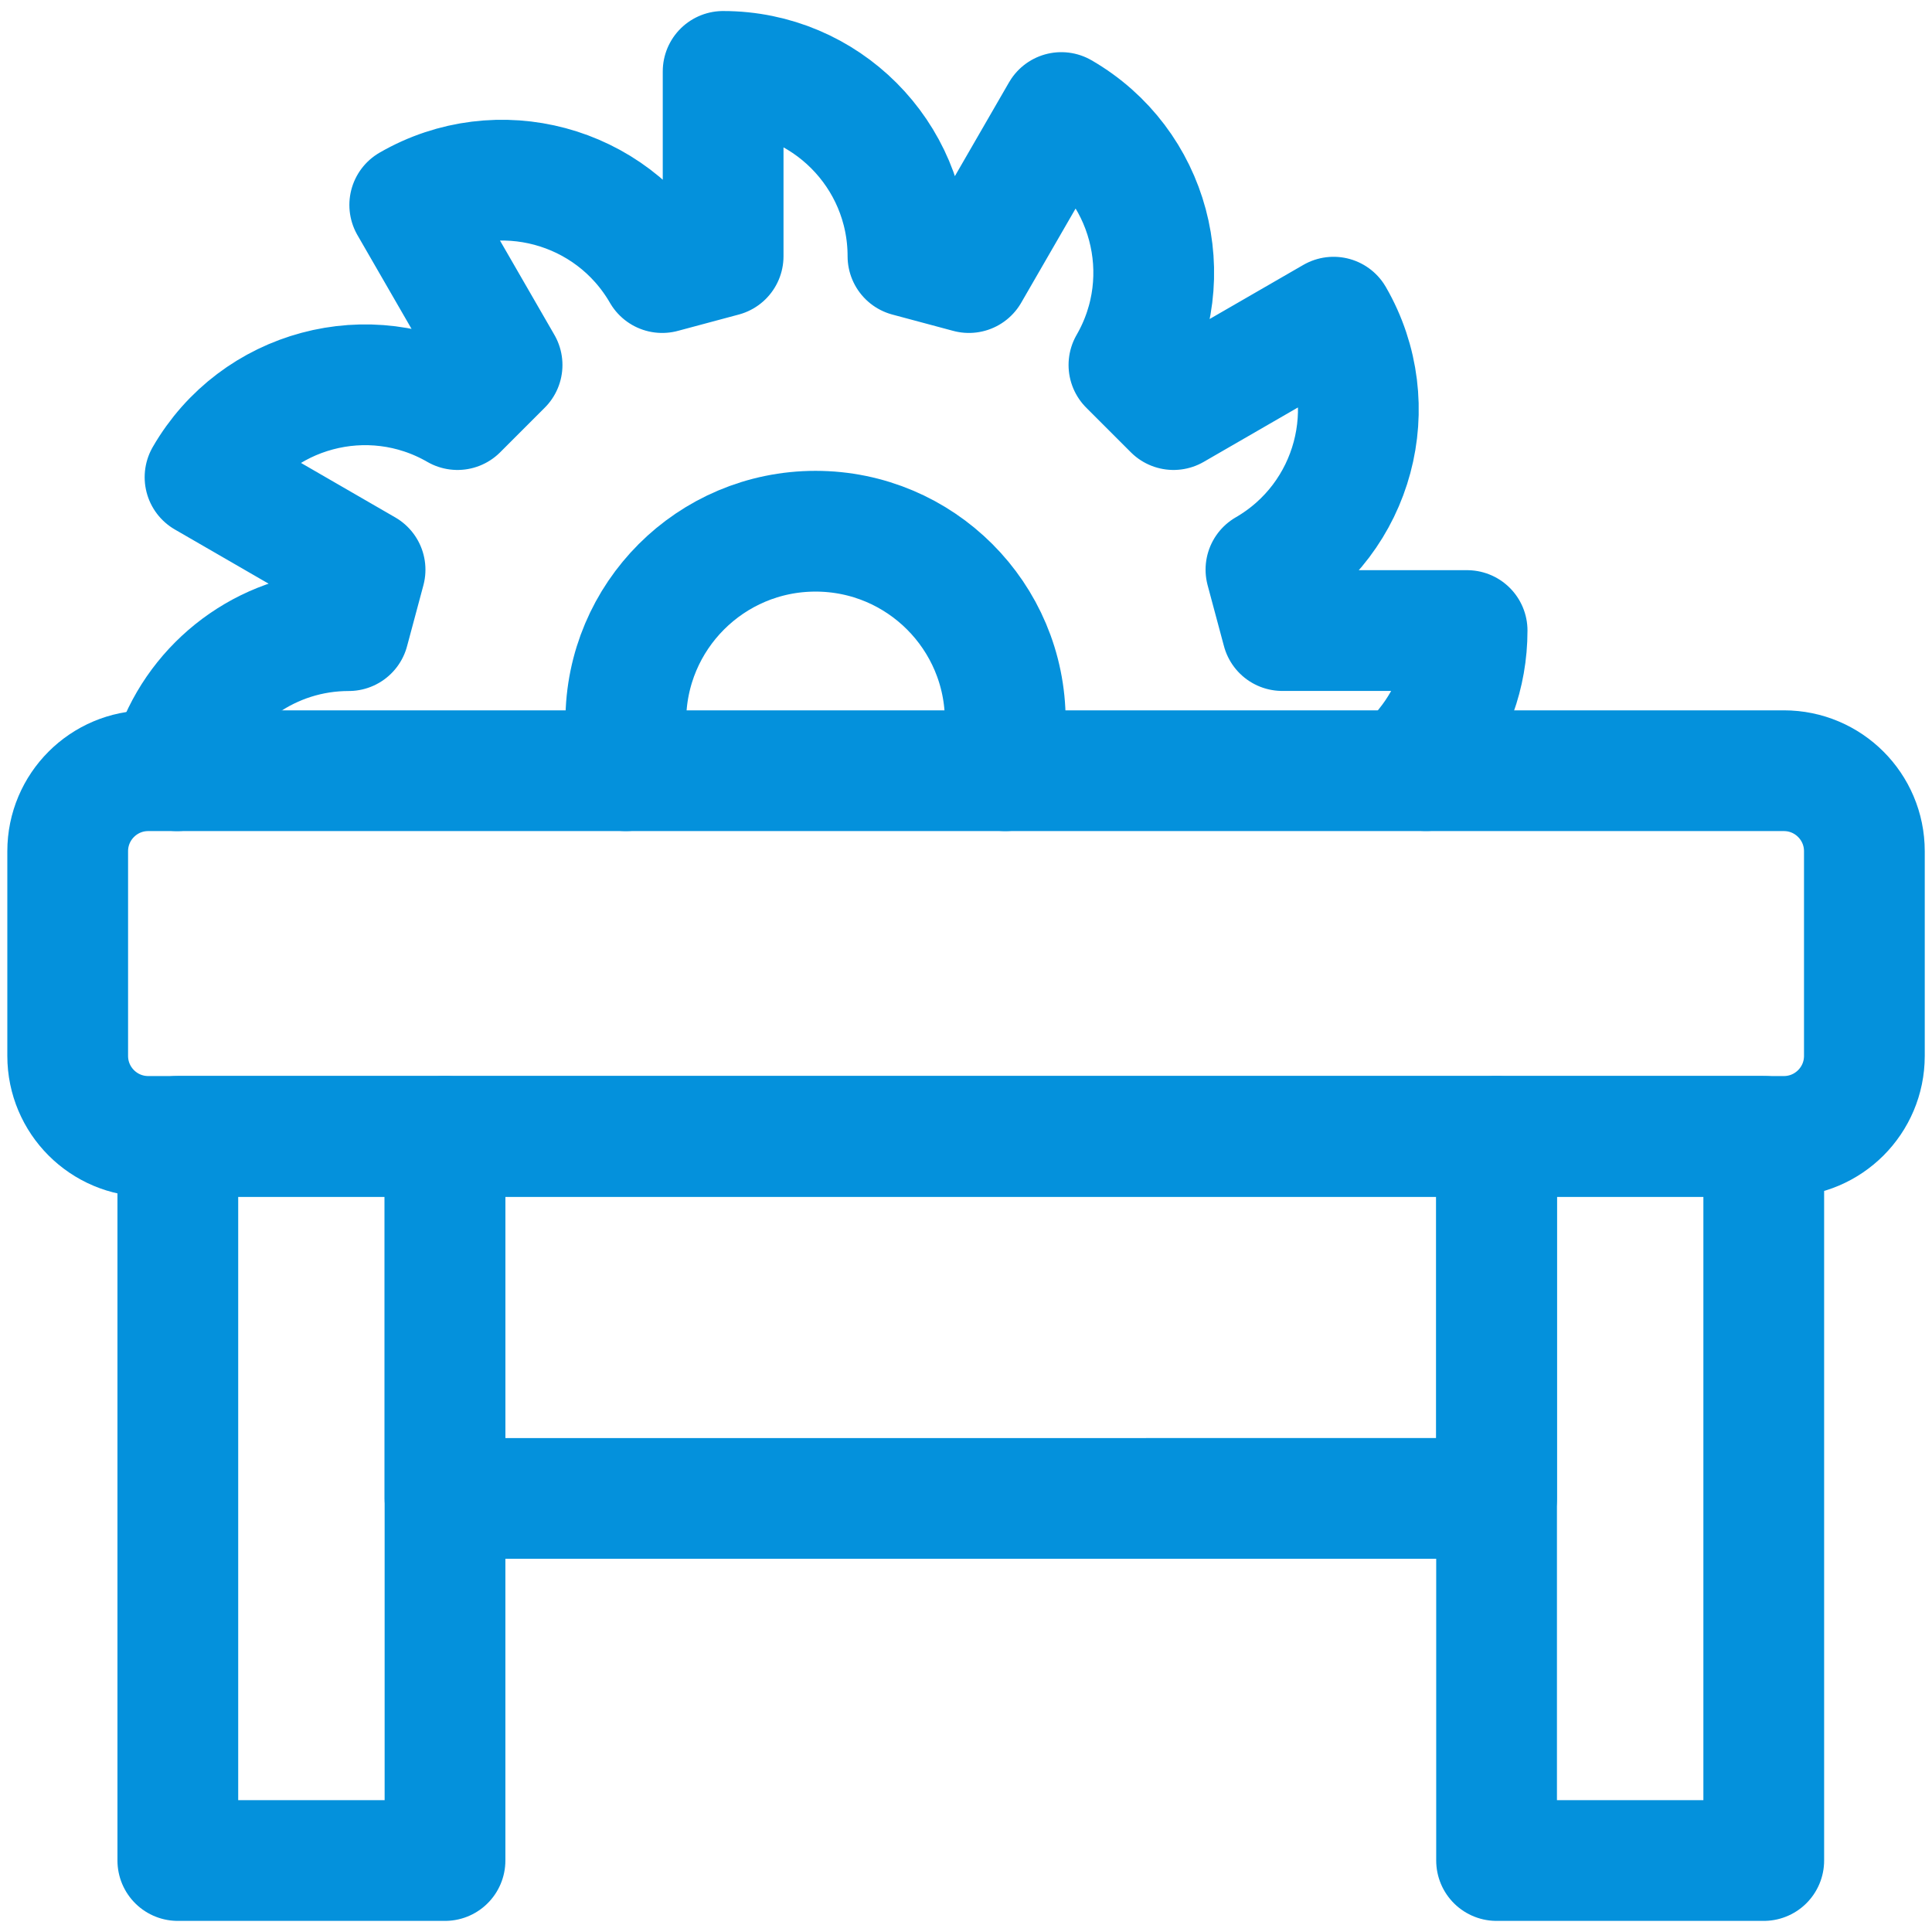 <svg xmlns="http://www.w3.org/2000/svg" fill="none" viewBox="0 0 24 24" id="Sawmill-Table--Streamline-Ultimate" height="24" width="24"><desc>Sawmill Table Streamline Icon: https://streamlinehq.com</desc><path stroke="#0491dc" stroke-linecap="round" stroke-linejoin="round" d="M7.774 9.574v-0.618c0 -1.302 1.055 -2.357 2.357 -2.357 1.302 0 2.357 1.055 2.357 2.357v0.618" stroke-width="1.5"></path><path stroke="#0491dc" stroke-linecap="round" stroke-linejoin="round" d="M2.2 9.574V9.277c0.338 -0.846 1.166 -1.443 2.132 -1.443l0.203 -0.757L2.547 5.928c0.634 -1.098 2.038 -1.474 3.136 -0.84l0.554 -0.554L5.09 2.546c1.098 -0.634 2.502 -0.258 3.136 0.84l0.757 -0.203V0.887c1.268 0 2.296 1.028 2.296 2.296l0.757 0.203 1.148 -1.988c1.098 0.634 1.474 2.038 0.84 3.136l0.554 0.554 1.988 -1.148c0.634 1.098 0.258 2.502 -0.84 3.136l0.203 0.757h2.296c0 0.547 -0.191 1.049 -0.51 1.443v0.297" stroke-width="1.5"></path><path stroke="#0491dc" stroke-linecap="round" stroke-linejoin="round" d="M22.159 9.574H1.841c-0.552 0 -1 0.448 -1 1v2.543c0 0.552 0.448 1 1 1h20.319c0.552 0 1 -0.448 1 -1v-2.543c0 -0.552 -0.448 -1 -1 -1Z" stroke-width="1.5"></path><path stroke="#0491dc" stroke-linecap="round" stroke-linejoin="round" d="M18.591 14.116H5.528v4.498H18.591v-4.498Z" stroke-width="1.5"></path><path stroke="#0491dc" stroke-linecap="round" stroke-linejoin="round" d="M5.528 14.116H2.209v8.996h3.319v-8.996Z" stroke-width="1.5"></path><path stroke="#0491dc" stroke-linecap="round" stroke-linejoin="round" d="M21.91 14.116h-3.319v8.996h3.319v-8.996Z" stroke-width="1.5"></path></svg>
